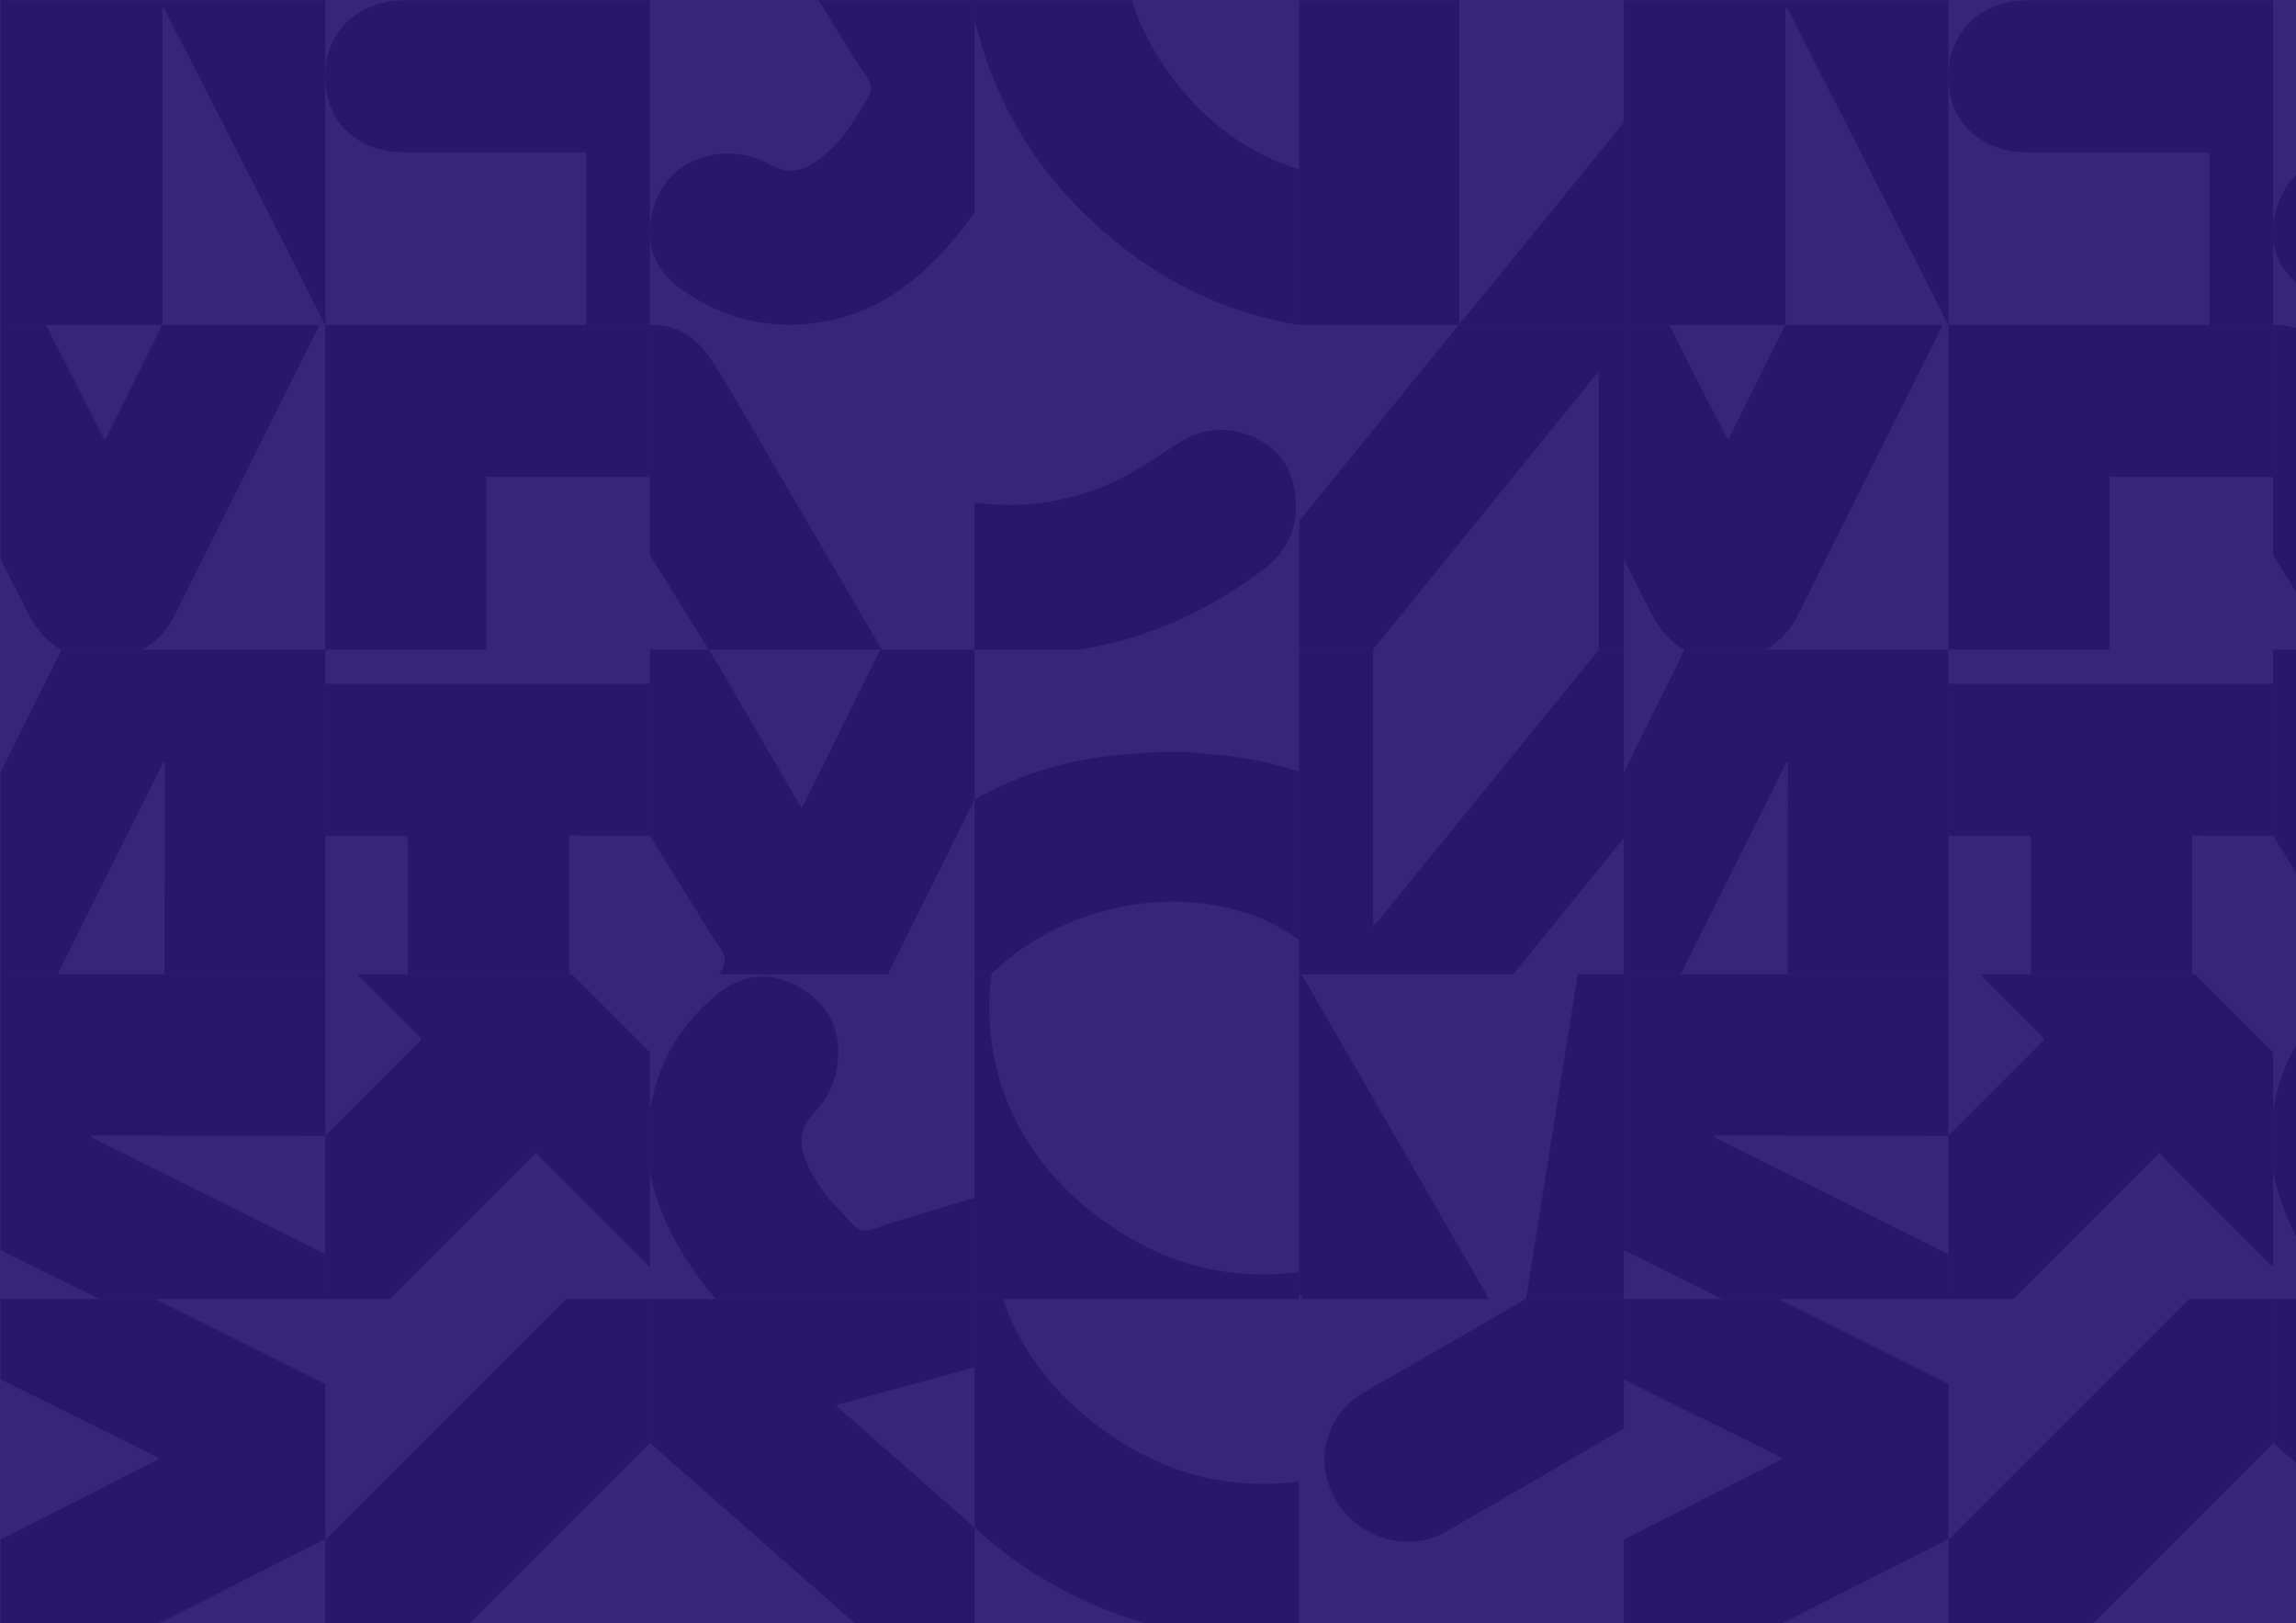 <?xml version="1.0" encoding="UTF-8"?> <svg xmlns="http://www.w3.org/2000/svg" width="1754" height="1240" viewBox="0 0 1754 1240" fill="none"> <g clip-path="url(#clip0_51_562)"> <rect width="1754" height="1240" fill="#372579"></rect> <g clip-path="url(#clip1_51_562)"> <path d="M511.63 0.909C505.306 13.185 499.354 25.833 493.03 38.109C453.226 118.089 413.05 198.069 373.246 278.049C362.458 299.253 338.278 312.645 314.469 310.785C289.545 308.925 272.805 296.277 261.645 274.329C217.377 186.909 173.109 99.489 128.469 12.441C127.353 10.209 126.237 8.349 125.121 6.117C124.749 6.117 124.377 6.117 124.005 6.117C124.005 7.977 124.005 9.465 124.005 11.325C124.005 97.257 124.005 183.189 124.005 269.121C124.005 285.861 119.913 300.741 108.38 313.017C91.268 331.617 69.692 337.197 45.884 330.873C22.448 324.549 7.568 308.925 1.988 285.117C0.872 280.281 0.5 275.445 0.5 270.609C0.5 104.325 0.5 -61.959 0.5 -228.243C0.5 -258.375 18.728 -282.183 46.628 -289.251C75.644 -296.319 103.916 -283.299 117.681 -256.143C176.457 -140.823 235.233 -25.131 293.637 90.189C301.821 106.185 310.005 122.181 318.189 138.177C318.933 139.293 319.677 140.781 320.793 142.641C321.909 140.781 322.653 139.293 323.397 137.433C388.498 6.489 453.226 -124.827 518.326 -255.771C529.486 -278.463 548.087 -291.111 573.755 -291.111C597.935 -291.111 616.535 -280.323 628.811 -259.119C634.019 -250.191 635.879 -240.147 635.879 -229.731C635.879 -86.139 635.879 57.453 635.879 200.673C635.879 224.481 635.879 248.661 635.879 272.469C635.879 301.485 613.187 327.525 584.171 331.989C553.667 336.825 524.278 319.341 515.722 290.697C513.49 283.629 512.746 276.189 512.746 268.749C512.374 181.329 512.746 93.537 512.746 6.117C512.746 4.257 512.746 2.397 512.746 0.537C512.374 0.909 512.002 0.909 511.63 0.909Z" fill="#28176A"></path> </g> <g clip-path="url(#clip2_51_562)"> <path d="M571.036 115.942C571.036 118.918 571.036 120.778 571.036 123.01C571.036 269.206 571.036 415.03 571.036 561.226C571.036 582.43 563.224 599.914 546.112 612.562C510.772 638.23 455.716 621.118 448.276 572.386C447.532 567.922 447.904 563.086 447.904 558.622C447.904 413.542 447.904 268.462 447.904 123.01C447.904 115.198 448.276 116.314 441.208 116.314C396.94 116.314 352.672 116.314 308.777 116.314C297.245 116.314 286.085 114.082 275.669 108.13C255.953 96.598 248.141 78.37 248.513 56.422C249.257 27.778 267.485 6.946 295.757 1.366C300.221 0.622 304.685 0.25 309.149 0.25C442.696 0.25 575.872 0.25 709.42 0.25C741.784 0.25 762.244 22.198 767.452 41.542C778.24 80.23 751.456 115.942 710.536 116.314C666.268 116.314 622 116.314 577.732 116.314C575.5 115.942 573.64 115.942 571.036 115.942Z" fill="#28176A"></path> </g> <g clip-path="url(#clip3_51_562)"> <path d="M271.071 194.349C264.747 206.625 258.795 219.273 252.471 231.549C212.667 311.529 172.49 391.509 132.686 471.489C121.898 492.693 97.718 506.085 73.91 504.225C48.986 502.365 32.246 489.717 21.086 467.769C-23.183 380.349 -67.451 292.929 -112.091 205.881C-113.207 203.649 -114.323 201.789 -115.439 199.557C-115.811 199.557 -116.183 199.557 -116.555 199.557C-116.555 201.417 -116.555 202.905 -116.555 204.765C-116.555 290.697 -116.555 376.629 -116.555 462.561C-116.555 479.301 -120.647 494.181 -132.179 506.457C-149.291 525.057 -170.867 530.637 -194.675 524.313C-218.111 517.989 -232.992 502.365 -238.572 478.557C-239.688 473.721 -240.06 468.885 -240.06 464.049C-240.06 297.765 -240.06 131.481 -240.06 -34.803C-240.06 -64.935 -221.831 -88.743 -193.931 -95.811C-164.915 -102.879 -136.643 -89.859 -122.879 -62.703C-64.103 52.617 -5.326 168.309 53.078 283.629C61.262 299.625 69.446 315.621 77.63 331.617C78.374 332.733 79.118 334.221 80.234 336.081C81.35 334.221 82.094 332.733 82.838 330.873C147.938 199.929 212.666 68.613 277.767 -62.331C288.927 -85.023 307.527 -97.671 333.195 -97.671C357.375 -97.671 375.975 -86.883 388.251 -65.679C393.459 -56.751 395.319 -46.707 395.319 -36.291C395.319 107.301 395.319 250.893 395.319 394.113C395.319 417.921 395.319 442.101 395.319 465.909C395.319 494.925 372.627 520.965 343.611 525.429C313.107 530.265 283.719 512.781 275.163 484.137C272.931 477.069 272.187 469.629 272.187 462.189C271.815 374.769 272.187 286.977 272.187 199.557C272.187 197.697 272.187 195.837 272.187 193.977C271.815 194.349 271.443 194.349 271.071 194.349Z" fill="#28176A"></path> </g> <g clip-path="url(#clip4_51_562)"> <path d="M371.396 363.942C371.396 366.918 371.396 368.778 371.396 371.01C371.396 517.206 371.396 663.03 371.396 809.226C371.396 830.43 363.585 847.914 346.473 860.562C311.133 886.23 256.077 869.118 248.637 820.386C247.893 815.922 248.265 811.086 248.265 806.622C248.265 661.542 248.265 516.462 248.265 371.01C248.265 363.198 248.637 364.314 241.569 364.314C197.301 364.314 153.033 364.314 109.137 364.314C97.605 364.314 86.445 362.082 76.029 356.13C56.313 344.598 48.501 326.37 48.873 304.422C49.617 275.778 67.845 254.946 96.117 249.366C100.581 248.622 105.045 248.25 109.509 248.25C243.057 248.25 376.233 248.25 509.78 248.25C542.144 248.25 562.604 270.198 567.812 289.542C578.6 328.23 551.816 363.942 510.896 364.314C466.628 364.314 422.36 364.314 378.093 364.314C375.861 363.942 374 363.942 371.396 363.942Z" fill="#28176A"></path> </g> <g clip-path="url(#clip5_51_562)"> <path d="M124.75 582.469C118.426 594.745 112.474 607.393 106.15 619.669C66.346 699.649 26.17 779.629 -13.634 859.609C-24.422 880.813 -48.602 894.205 -72.41 892.345C-97.335 890.485 -114.075 877.837 -125.235 855.889C-169.503 768.469 -213.771 681.049 -258.411 594.001C-259.527 591.769 -260.643 589.909 -261.759 587.677C-262.131 587.677 -262.503 587.677 -262.875 587.677C-262.875 589.537 -262.875 591.025 -262.875 592.885C-262.875 678.817 -262.875 764.749 -262.875 850.681C-262.875 867.421 -266.967 882.301 -278.499 894.577C-295.611 913.177 -317.188 918.757 -340.996 912.433C-364.432 906.109 -379.312 890.485 -384.892 866.677C-386.008 861.841 -386.38 857.005 -386.38 852.169C-386.38 685.885 -386.38 519.601 -386.38 353.317C-386.38 323.185 -368.152 299.377 -340.252 292.309C-311.236 285.241 -282.963 298.261 -269.199 325.417C-210.423 440.737 -151.647 556.429 -93.243 671.749C-85.058 687.745 -76.874 703.741 -68.69 719.737C-67.946 720.853 -67.202 722.341 -66.086 724.201C-64.97 722.341 -64.226 720.853 -63.482 718.993C1.618 588.049 66.346 456.733 131.446 325.789C142.607 303.097 161.207 290.449 186.875 290.449C211.055 290.449 229.655 301.237 241.931 322.441C247.139 331.369 248.999 341.413 248.999 351.829C248.999 495.421 248.999 639.013 248.999 782.233C248.999 806.041 248.999 830.221 248.999 854.029C248.999 883.045 226.307 909.085 197.291 913.549C166.787 918.385 137.399 900.901 128.842 872.257C126.61 865.189 125.866 857.749 125.866 850.309C125.494 762.889 125.866 675.097 125.866 587.677C125.866 585.817 125.866 583.957 125.866 582.097C125.494 582.469 125.122 582.469 124.75 582.469Z" fill="#28176A"></path> </g> <g clip-path="url(#clip6_51_562)"> <path d="M69.359 868.499C81.635 874.823 94.283 880.775 106.559 887.099C186.539 926.903 266.519 967.079 346.499 1006.88C367.703 1017.67 381.095 1041.85 379.235 1065.66C377.375 1090.58 364.727 1107.32 342.779 1118.48C255.359 1162.75 167.939 1207.02 80.891 1251.66C78.659 1252.78 76.799 1253.89 74.567 1255.01C74.567 1255.38 74.567 1255.75 74.567 1256.12C76.427 1256.12 77.915 1256.12 79.775 1256.12C165.707 1256.12 251.639 1256.12 337.571 1256.12C354.311 1256.12 369.191 1260.22 381.467 1271.75C400.067 1288.86 405.647 1310.44 399.323 1334.24C392.999 1357.68 377.375 1372.56 353.567 1378.14C348.731 1379.26 343.895 1379.63 339.059 1379.63C172.775 1379.63 6.491 1379.63 -159.793 1379.63C-189.925 1379.63 -213.733 1361.4 -220.801 1333.5C-227.869 1304.48 -214.849 1276.21 -187.693 1262.45C-72.373 1203.67 43.319 1144.9 158.639 1086.49C174.635 1078.31 190.631 1070.12 206.627 1061.94C207.743 1061.2 209.231 1060.45 211.091 1059.34C209.231 1058.22 207.743 1057.48 205.883 1056.73C74.939 991.631 -56.377 926.903 -187.321 861.803C-210.013 850.643 -222.661 832.042 -222.661 806.374C-222.661 782.194 -211.873 763.594 -190.669 751.318C-181.741 746.11 -171.697 744.25 -161.281 744.25C-17.689 744.25 125.903 744.25 269.123 744.25C292.931 744.25 317.111 744.25 340.919 744.25C369.935 744.25 395.975 766.942 400.439 795.958C405.275 826.462 387.791 855.851 359.147 864.407C352.079 866.639 344.639 867.383 337.199 867.383C249.779 867.755 161.987 867.383 74.567 867.383C72.707 867.383 70.847 867.383 68.987 867.383C69.359 867.755 69.359 868.127 69.359 868.499Z" fill="#28176A"></path> </g> <g clip-path="url(#clip7_51_562)"> <path d="M-19.922 923.058C-7.645 929.382 5.003 935.334 17.279 941.658C97.258 981.462 177.239 1021.64 257.219 1061.44C278.423 1072.23 291.815 1096.41 289.955 1120.22C288.095 1145.14 275.447 1161.88 253.499 1173.04C166.079 1217.31 78.659 1261.58 -8.389 1306.22C-10.621 1307.34 -12.482 1308.45 -14.713 1309.57C-14.713 1309.94 -14.713 1310.31 -14.713 1310.68C-12.854 1310.68 -11.366 1310.68 -9.505 1310.68C76.427 1310.68 162.359 1310.68 248.291 1310.68C265.031 1310.68 279.911 1314.78 292.187 1326.31C310.787 1343.42 316.367 1365 310.043 1388.8C303.719 1412.24 288.095 1427.12 264.287 1432.7C259.451 1433.82 254.615 1434.19 249.779 1434.19C83.495 1434.19 -82.79 1434.19 -249.074 1434.19C-279.206 1434.19 -303.014 1415.96 -310.082 1388.06C-317.15 1359.04 -304.13 1330.77 -276.974 1317.01C-161.654 1258.23 -45.962 1199.46 69.359 1141.05C85.355 1132.87 101.351 1124.68 117.347 1116.5C118.463 1115.76 119.951 1115.01 121.811 1113.89C119.951 1112.78 118.463 1112.04 116.603 1111.29C-14.341 1046.19 -145.658 981.462 -276.602 916.362C-299.294 905.202 -311.942 886.602 -311.942 860.934C-311.942 836.754 -301.154 818.154 -279.95 805.878C-271.022 800.67 -260.978 798.81 -250.562 798.81C-106.97 798.81 36.623 798.81 179.843 798.81C203.651 798.81 227.831 798.81 251.639 798.81C280.655 798.81 306.695 821.502 311.159 850.518C315.995 881.022 298.511 910.41 269.867 918.966C262.799 921.198 255.359 921.942 247.919 921.942C160.499 922.314 72.707 921.942 -14.713 921.942C-16.573 921.942 -18.433 921.942 -20.294 921.942C-19.922 922.314 -19.922 922.686 -19.922 923.058Z" fill="#28176A"></path> </g> <g clip-path="url(#clip8_51_562)"> <path d="M409.566 880.524C407.461 882.628 406.146 883.944 404.568 885.522C301.192 988.898 198.078 1092.01 94.702 1195.39C79.709 1210.38 61.822 1217.22 40.778 1214.06C-2.361 1207.22 -29.191 1156.19 0.007 1116.47C2.637 1112.79 6.32 1109.64 9.476 1106.48C112.063 1003.89 214.65 901.305 317.5 798.455C323.024 792.931 322.498 793.983 317.5 788.985C286.198 757.683 254.896 726.381 223.857 695.342C215.703 687.187 209.39 677.718 206.233 666.144C200.446 644.048 207.811 625.635 223.594 610.378C244.374 590.65 271.994 588.809 295.931 604.854C299.614 607.485 303.033 610.378 306.19 613.535C400.622 707.967 494.792 802.137 589.224 896.57C612.109 919.454 611.057 949.441 601.061 966.802C581.333 1001.79 537.142 1008.1 507.944 979.428C476.642 948.126 445.34 916.824 414.037 885.522C412.722 883.681 411.407 882.365 409.566 880.524Z" fill="#28176A"></path> </g> <g clip-path="url(#clip9_51_562)"> <path d="M434.636 637.982C434.636 640.958 434.636 642.818 434.636 645.05C434.636 791.246 434.636 937.07 434.636 1083.27C434.636 1104.47 426.824 1121.95 409.712 1134.6C374.372 1160.27 319.316 1143.16 311.876 1094.43C311.132 1089.96 311.504 1085.13 311.504 1080.66C311.504 935.582 311.504 790.502 311.504 645.05C311.504 637.238 311.876 638.354 304.808 638.354C260.54 638.354 216.272 638.354 172.376 638.354C160.844 638.354 149.684 636.122 139.268 630.17C119.552 618.638 111.74 600.41 112.112 578.462C112.856 549.818 131.084 528.986 159.356 523.406C163.82 522.662 168.284 522.29 172.748 522.29C306.296 522.29 439.472 522.29 573.02 522.29C605.384 522.29 625.844 544.238 631.052 563.582C641.84 602.27 615.055 637.982 574.136 638.354C529.868 638.354 485.6 638.354 441.332 638.354C439.1 637.982 437.24 637.982 434.636 637.982Z" fill="#28176A"></path> </g> <g clip-path="url(#clip10_51_562)"> <path d="M755.019 1026.31C769.956 1039.56 784.007 1051.79 798.322 1064.49C866.615 1124.38 935.172 1184.73 1003.37 1244.98C1008.71 1249.49 1013.49 1254.62 1017.37 1260.28C1030.5 1278.82 1030.98 1298.59 1020.37 1318.09C1016.84 1324.07 1012.49 1330.23 1007.72 1335.11C988.884 1355.09 963.936 1357.65 940.998 1342.65C937.071 1340.06 933.241 1337.1 929.866 1333.89C813.913 1231.96 698.056 1129.67 582.103 1027.73C554.359 1003.35 530.19 975.696 512.977 942.2C499.613 915.897 492.41 888.163 495.248 858.884C498.723 818.607 516.52 785.249 547.63 759.694C565.931 744.572 587.19 741.41 608.383 752.866C628.595 763.673 640.58 780.749 640.359 804.567C640.242 822.252 633.754 837.843 621.542 850.361C611.441 860.749 610.349 872.01 615.007 884.812C621.05 901.065 631.29 914.593 643.448 926.708C648.331 931.483 652.732 938.054 658.481 939.594C663.871 941.038 671.065 937.189 676.962 935.303C804.753 896.757 932.544 858.21 1060.43 819.304C1070.04 816.488 1079.82 814.487 1089.91 815.649C1104.14 817.152 1115.49 823.659 1123.96 835.171C1135.25 850.521 1139.83 867.923 1137.8 887.019C1135.57 906.834 1124.05 921.078 1105.78 928.891C1094.97 933.312 1083.37 936.365 1072.12 939.515C968.596 968.002 864.708 996.393 761.275 1024.52C758.831 1025.02 757.56 1025.45 755.019 1026.31Z" fill="#28176A"></path> </g> <g clip-path="url(#clip11_51_562)"> <path d="M578.206 1020.64C576.102 1022.75 574.787 1024.06 573.208 1025.64C469.832 1129.02 366.719 1232.13 263.343 1335.51C248.349 1350.5 230.462 1357.34 209.419 1354.18C166.28 1347.34 139.449 1296.31 168.647 1256.59C171.278 1252.91 174.96 1249.76 178.117 1246.6C280.704 1144.01 383.291 1041.42 486.141 938.575C491.665 933.051 491.139 934.103 486.141 929.105C454.839 897.803 423.537 866.501 392.498 835.462C384.343 827.307 378.03 817.838 374.874 806.264C369.087 784.168 376.452 765.755 392.235 750.499C413.015 730.77 440.635 728.929 464.572 744.975C468.254 747.605 471.674 750.498 474.83 753.655C569.263 848.088 663.432 942.257 757.865 1036.69C780.75 1059.57 779.698 1089.56 769.702 1106.92C749.974 1141.91 705.782 1148.22 676.584 1119.55C645.282 1088.25 613.98 1056.94 582.678 1025.64C581.363 1023.8 580.047 1022.49 578.206 1020.64Z" fill="#28176A"></path> </g> <g clip-path="url(#clip12_51_562)"> <path d="M689.1 602.07C692.906 596.965 696.205 591.997 700.011 586.892C733.687 536.748 779.887 502.855 835.353 481.185C842.009 478.584 849.495 476.034 856.695 475.466C880.008 473.032 898.979 481.837 911.304 501.41C924.087 521.677 922.977 542.943 911.073 563.561C903.447 576.77 891.596 585.392 877.454 590.543C854.946 599.025 833.304 609.725 815.973 626.351C797.068 644.216 782.623 665.515 772.552 688.91C737.019 772.775 758.579 863.401 828.916 921.621C881.139 965.088 941.414 982.706 1009.07 968.934C1054.47 959.493 1092.5 936.776 1120.91 899.482C1147.5 864.579 1160.55 824.863 1160.33 781.351C1160.2 769.677 1159.55 758.139 1158.91 746.6C1157.07 724.49 1164.03 705.742 1181.86 691.979C1200.19 678.08 1220.27 676.785 1240.99 687.028C1261.38 697.086 1272.38 713.746 1274.87 736.227C1281.18 789.272 1276.06 841.296 1255.91 891.085C1216.2 988.867 1146.74 1054.86 1044.23 1082.88C983.575 1099.4 922.912 1096.59 863.617 1076.53C831.274 1065.59 800.842 1050.6 773.385 1030.45C676.345 958.962 631.785 862.79 640.35 742.307C643.151 703.976 654.477 667.99 672.025 633.877C672.955 632.267 673.376 630.792 673.984 628.995C678.87 619.789 683.892 611.09 689.1 602.07Z" fill="#28176A"></path> </g> <g clip-path="url(#clip13_51_562)"> <path d="M871.195 777.217C870.587 775.42 870.165 773.946 869.557 772.149C860.068 744.553 871.15 715.388 897.059 700C921.494 685.034 952.886 688.816 972.127 709.494C976.578 714.227 980.248 719.839 983.41 725.316C1040.88 824.864 1098.36 924.412 1155.83 1023.96C1156.76 1025.57 1157.69 1027.18 1158.62 1028.79C1158.94 1028.61 1159.45 1028.74 1159.77 1028.56C1160.18 1027.03 1160.41 1025.19 1160.81 1023.66C1187.07 858.589 1213.33 693.516 1239.91 528.258C1244.04 502.677 1259.7 485.904 1284.07 478.275C1307.48 471.203 1329.1 475.906 1346.85 494.006C1350.74 497.773 1353.35 502.283 1356.14 507.115C1439.28 651.122 1522.28 795.636 1606.07 939.27C1627.65 976.641 1605.02 1024.5 1561.18 1032.63C1538.26 1036.84 1513.57 1025.32 1501.35 1004.89C1493.4 991.865 1486.28 978.793 1478.65 965.584C1427.32 876.668 1375.8 787.429 1324.46 698.512C1323.53 696.902 1322.79 695.613 1321.11 692.714C1320.62 695.576 1320.21 697.101 1319.8 698.625C1293.08 864.392 1266.37 1030.16 1239.79 1195.42C1233.1 1236.65 1190.98 1259.68 1153.16 1243.28C1144.61 1239.63 1137.43 1233.89 1131.5 1226.58C1130.94 1225.62 1129.73 1225.02 1128.85 1224.24C1043.24 1075.22 957.313 926.378 871.195 777.217Z" fill="#28176A"></path> </g> <g clip-path="url(#clip14_51_562)"> <path d="M638.456 1073.43C653.393 1086.68 667.445 1098.91 681.759 1111.61C750.053 1171.5 818.61 1231.85 886.807 1292.1C892.145 1296.61 896.932 1301.74 900.807 1307.4C913.94 1325.94 914.42 1345.71 903.805 1365.21C900.275 1371.19 895.931 1377.35 891.156 1382.23C872.322 1402.21 847.374 1404.77 824.435 1389.77C820.509 1387.18 816.678 1384.22 813.303 1381.01C697.35 1279.08 581.493 1176.79 465.54 1074.85C437.797 1050.47 413.628 1022.82 396.414 989.32C383.051 963.017 375.847 935.283 378.686 906.005C382.161 865.728 399.957 832.369 431.067 806.814C449.369 791.692 470.627 788.53 491.821 799.986C512.032 810.793 524.017 827.869 523.797 851.687C523.68 869.372 517.191 884.963 504.979 897.481C494.879 907.869 493.787 919.13 498.444 931.932C504.487 948.186 514.727 961.713 526.886 973.829C531.768 978.603 536.17 985.174 541.919 986.714C547.309 988.159 554.502 984.309 560.399 982.423C688.19 943.877 815.981 905.33 943.868 866.424C953.481 863.608 963.26 861.607 973.347 862.769C987.579 864.272 998.929 870.779 1007.4 882.292C1018.69 897.641 1023.27 915.044 1021.23 934.139C1019.01 953.954 1007.49 968.198 989.218 976.012C978.406 980.432 966.804 983.485 955.562 986.635C852.033 1015.12 748.145 1043.51 644.713 1071.64C642.268 1072.14 640.997 1072.57 638.456 1073.43Z" fill="#28176A"></path> </g> <g clip-path="url(#clip15_51_562)"> <path d="M689.1 762.03C692.906 756.925 696.205 751.956 700.011 746.852C733.687 696.708 779.887 662.815 835.353 641.145C842.009 638.544 849.495 635.994 856.695 635.426C880.008 632.992 898.979 641.797 911.304 661.37C924.087 681.637 922.977 702.903 911.073 723.521C903.447 736.73 891.596 745.352 877.454 750.503C854.946 758.985 833.304 769.685 815.973 786.311C797.068 804.176 782.623 825.475 772.552 848.87C737.019 932.735 758.579 1023.36 828.916 1081.58C881.139 1125.05 941.414 1142.67 1009.07 1128.89C1054.47 1119.45 1092.5 1096.74 1120.91 1059.44C1147.5 1024.54 1160.55 984.823 1160.33 941.311C1160.2 929.637 1159.55 918.099 1158.91 906.56C1157.07 884.45 1164.03 865.702 1181.86 851.939C1200.19 838.04 1220.27 836.745 1240.99 846.988C1261.38 857.046 1272.38 873.705 1274.87 896.187C1281.18 949.232 1276.06 1001.26 1255.91 1051.05C1216.2 1148.83 1146.74 1214.82 1044.23 1242.84C983.575 1259.36 922.912 1256.55 863.617 1236.49C831.274 1225.55 800.842 1210.56 773.385 1190.41C676.345 1118.92 631.785 1022.75 640.35 902.267C643.151 863.936 654.477 827.95 672.025 793.837C672.955 792.227 673.376 790.752 673.984 788.955C678.87 779.749 683.892 771.05 689.1 762.03Z" fill="#28176A"></path> </g> <g clip-path="url(#clip16_51_562)"> <path d="M724.089 -48.582C733.017 -66.438 741.201 -83.178 749.757 -100.29C789.933 -181.758 830.481 -263.598 871.029 -345.066C874.005 -351.39 877.725 -357.342 882.189 -362.55C896.697 -380.034 915.669 -385.614 937.245 -380.406C943.941 -378.546 951.009 -375.942 956.961 -372.594C981.141 -359.574 990.069 -336.138 981.513 -310.098C980.025 -305.634 978.165 -301.17 975.933 -297.078C907.485 -158.694 838.665 -20.31 770.217 118.074C753.849 151.182 733.389 181.686 705.489 206.982C683.541 226.698 658.617 240.834 629.601 245.67C589.797 252.738 552.969 244.182 520.233 220.746C500.889 206.982 492.333 187.266 497.913 163.83C503.121 141.51 516.513 125.514 539.577 119.562C556.689 115.098 573.429 117.33 588.681 125.886C601.329 132.954 612.489 131.094 623.649 123.282C637.785 113.238 648.201 99.846 656.757 84.966C660.105 79.014 665.313 73.062 665.313 67.11C665.313 61.53 659.733 55.578 656.385 50.37C586.077 -63.09 515.769 -176.55 445.089 -290.01C439.881 -298.566 435.417 -307.494 433.929 -317.538C431.697 -331.674 435.045 -344.322 443.973 -355.482C455.877 -370.362 471.501 -379.29 490.473 -382.266C510.189 -385.242 526.929 -377.802 539.205 -362.178C546.273 -352.878 552.225 -342.462 558.177 -332.418C612.489 -239.79 666.801 -146.79 720.741 -54.162C721.857 -51.93 722.601 -50.814 724.089 -48.582Z" fill="#28176A"></path> </g> <g clip-path="url(#clip17_51_562)"> <path d="M1065.22 -386.63C1071.54 -385.886 1077.5 -385.514 1083.82 -384.77C1144.08 -380.678 1196.54 -357.614 1243.04 -320.414C1248.62 -315.95 1254.57 -310.742 1258.66 -304.79C1272.42 -285.818 1274.28 -264.986 1263.5 -244.526C1252.34 -223.322 1233.36 -213.65 1209.56 -213.65C1194.3 -213.65 1180.91 -219.602 1169.38 -229.274C1150.78 -244.526 1130.69 -257.918 1107.63 -264.614C1082.7 -272.054 1057.04 -273.914 1031.74 -270.938C941.344 -259.778 873.64 -195.794 858.388 -105.77C846.856 -38.81 861.736 22.198 907.492 73.906C938.368 108.502 977.056 130.078 1023.56 136.03C1067.08 141.61 1108 133.054 1145.57 111.106C1155.62 105.154 1165.29 98.83 1174.96 92.506C1193.19 79.858 1212.9 76.51 1233.74 85.066C1254.94 93.994 1266.1 110.734 1267.59 133.798C1269.08 156.49 1260.15 174.346 1241.92 187.738C1199.14 219.73 1151.52 241.306 1098.33 248.746C993.796 263.254 901.912 236.098 826.396 161.326C781.756 117.058 753.856 63.118 741.58 1.738C734.884 -31.742 732.652 -65.594 736.372 -99.446C749.764 -219.23 810.772 -305.906 919.396 -358.73C953.992 -375.47 990.82 -383.654 1029.14 -385.514C1031 -385.514 1032.48 -385.886 1034.34 -386.258C1044.76 -386.63 1054.8 -386.63 1065.22 -386.63Z" fill="#28176A"></path> </g> <g clip-path="url(#clip18_51_562)"> <path d="M1546.65 399.233C1546.28 401.093 1545.91 402.581 1545.54 404.441C1539.96 433.085 1515.78 452.801 1485.65 453.173C1457 453.917 1431.71 434.945 1425.38 407.417C1423.9 401.093 1423.52 394.397 1423.52 388.073C1423.52 273.125 1423.52 158.177 1423.52 43.229C1423.52 41.369 1423.52 39.509 1423.52 37.649C1423.15 37.649 1422.78 37.277 1422.41 37.277C1421.29 38.393 1420.18 39.881 1419.06 40.997C1313.78 170.825 1208.51 300.653 1102.86 430.481C1086.49 450.569 1064.54 457.265 1039.62 451.685C1015.81 446.105 999.444 431.225 993.12 406.673C991.632 401.465 991.632 396.257 991.632 390.677C991.632 224.393 992.004 57.737 991.26 -108.547C991.26 -151.699 1034.78 -181.831 1076.82 -166.951C1098.77 -159.139 1114.39 -136.819 1114.76 -113.011C1115.14 -97.759 1114.76 -82.879 1114.76 -67.627C1114.76 35.045 1114.76 138.089 1114.76 240.761C1114.76 242.621 1114.76 244.109 1114.76 247.457C1116.62 245.225 1117.74 244.109 1118.86 242.993C1224.88 112.793 1330.9 -17.407 1436.54 -147.235C1462.96 -179.599 1510.94 -178.483 1535.49 -145.375C1541.07 -137.935 1544.42 -129.379 1545.91 -120.079C1545.91 -118.963 1546.65 -117.847 1547.03 -116.731C1546.65 55.133 1546.65 226.997 1546.65 399.233Z" fill="#28176A"></path> </g> <g clip-path="url(#clip19_51_562)"> <path d="M724.089 582.578C733.017 564.722 741.201 547.982 749.757 530.87C789.933 449.402 830.481 367.562 871.029 286.094C874.005 279.77 877.725 273.818 882.189 268.61C896.697 251.126 915.669 245.546 937.245 250.754C943.941 252.614 951.009 255.218 956.961 258.566C981.141 271.586 990.069 295.022 981.513 321.062C980.025 325.526 978.165 329.99 975.933 334.082C907.485 472.466 838.665 610.851 770.217 749.235C753.849 782.343 733.389 812.847 705.489 838.143C683.541 857.859 658.617 871.995 629.601 876.831C589.797 883.899 552.969 875.343 520.233 851.907C500.889 838.143 492.333 818.427 497.913 794.991C503.121 772.671 516.513 756.675 539.577 750.723C556.689 746.259 573.429 748.491 588.681 757.047C601.329 764.115 612.489 762.255 623.649 754.443C637.785 744.399 648.201 731.006 656.757 716.126C660.105 710.174 665.313 704.223 665.313 698.271C665.313 692.69 659.733 686.738 656.385 681.53C586.077 568.07 515.769 454.61 445.089 341.15C439.881 332.594 435.417 323.666 433.929 313.622C431.697 299.486 435.045 286.838 443.973 275.678C455.877 260.798 471.501 251.87 490.473 248.894C510.189 245.918 526.929 253.358 539.205 268.982C546.273 278.282 552.225 288.698 558.177 298.742C612.489 391.37 666.801 484.37 720.741 576.998C721.857 579.23 722.601 580.346 724.089 582.578Z" fill="#28176A"></path> </g> <g clip-path="url(#clip20_51_562)"> <path d="M787.46 -138.63C793.784 -137.886 799.736 -137.514 806.06 -136.77C866.324 -132.678 918.776 -109.614 965.276 -72.414C970.856 -67.95 976.808 -62.742 980.9 -56.79C994.664 -37.818 996.524 -16.986 985.736 3.474C974.576 24.678 955.604 34.35 931.796 34.35C916.544 34.35 903.152 28.398 891.62 18.726C873.02 3.474 852.932 -9.918 829.868 -16.614C804.944 -24.054 779.276 -25.914 753.98 -22.938C663.584 -11.778 595.88 52.206 580.628 142.23C569.096 209.19 583.976 270.198 629.732 321.906C660.608 356.502 699.296 378.078 745.796 384.03C789.32 389.61 830.24 381.054 867.812 359.106C877.856 353.154 887.528 346.83 897.2 340.506C915.428 327.858 935.144 324.51 955.976 333.066C977.18 341.994 988.34 358.734 989.828 381.798C991.316 404.49 982.388 422.346 964.16 435.738C921.38 467.73 873.764 489.306 820.568 496.746C716.036 511.254 624.152 484.098 548.636 409.326C503.996 365.058 476.096 311.118 463.82 249.738C457.124 216.258 454.892 182.406 458.612 148.554C472.004 28.77 533.012 -57.906 641.636 -110.73C676.232 -127.47 713.06 -135.654 751.376 -137.514C753.236 -137.514 754.724 -137.886 756.584 -138.258C767 -138.63 777.044 -138.63 787.46 -138.63Z" fill="#28176A"></path> </g> <g clip-path="url(#clip21_51_562)"> <path d="M1344.53 647.233C1344.16 649.093 1343.79 650.581 1343.42 652.441C1337.84 681.085 1313.66 700.801 1283.53 701.173C1254.88 701.917 1229.59 682.945 1223.26 655.417C1221.78 649.093 1221.4 642.397 1221.4 636.073C1221.4 521.125 1221.4 406.177 1221.4 291.229C1221.4 289.369 1221.4 287.509 1221.4 285.649C1221.03 285.649 1220.66 285.277 1220.29 285.277C1219.17 286.393 1218.06 287.881 1216.94 288.997C1111.66 418.825 1006.39 548.653 900.739 678.481C884.372 698.569 862.424 705.265 837.5 699.685C813.692 694.105 797.324 679.225 791 654.673C789.512 649.465 789.512 644.257 789.512 638.677C789.512 472.393 789.884 305.737 789.14 139.453C789.14 96.301 832.664 66.169 874.7 81.049C896.647 88.861 912.272 111.181 912.644 134.989C913.016 150.241 912.644 165.121 912.644 180.373C912.644 283.045 912.644 386.089 912.644 488.761C912.644 490.621 912.644 492.109 912.644 495.457C914.504 493.225 915.619 492.109 916.735 490.993C1022.76 360.793 1128.78 230.593 1234.42 100.765C1260.84 68.401 1308.82 69.517 1333.37 102.625C1338.95 110.065 1342.3 118.621 1343.79 127.921C1343.79 129.037 1344.53 130.153 1344.91 131.269C1344.53 303.133 1344.53 474.997 1344.53 647.233Z" fill="#28176A"></path> </g> <g clip-path="url(#clip22_51_562)"> <path d="M612.489 617.299C621.417 599.443 629.601 582.703 638.157 565.591C678.333 484.123 718.881 402.283 759.429 320.815C762.405 314.491 766.125 308.539 770.589 303.331C785.097 285.847 804.069 280.267 825.645 285.475C832.341 287.335 839.409 289.939 845.361 293.287C869.541 306.307 878.469 329.743 869.913 355.783C868.425 360.247 866.565 364.711 864.333 368.803C795.885 507.187 727.065 645.571 658.617 783.955C642.249 817.063 621.789 847.567 593.889 872.863C571.941 892.579 547.017 906.715 518.001 911.551C478.198 918.619 441.37 910.063 408.634 886.627C389.29 872.863 380.734 853.147 386.314 829.711C391.522 807.391 404.914 791.395 427.978 785.443C445.09 780.979 461.83 783.211 477.082 791.767C489.73 798.835 500.889 796.975 512.049 789.163C526.185 779.119 536.602 765.727 545.158 750.847C548.506 744.895 553.713 738.943 553.713 732.991C553.713 727.411 548.133 721.459 544.785 716.251C474.478 602.791 404.17 489.331 333.49 375.871C328.282 367.315 323.818 358.387 322.33 348.343C320.098 334.207 323.446 321.559 332.374 310.399C344.278 295.519 359.902 286.591 378.874 283.615C398.59 280.639 415.33 288.079 427.606 303.703C434.674 313.003 440.626 323.419 446.578 333.463C500.89 426.091 555.201 519.091 609.141 611.719C610.257 613.951 611.001 615.067 612.489 617.299Z" fill="#28176A"></path> </g> <g clip-path="url(#clip23_51_562)"> <path d="M906.5 574.37C912.824 575.114 918.776 575.486 925.1 576.23C985.364 580.322 1037.82 603.386 1084.32 640.586C1089.9 645.05 1095.85 650.258 1099.94 656.21C1113.7 675.182 1115.56 696.014 1104.78 716.474C1093.62 737.678 1074.64 747.35 1050.84 747.35C1035.58 747.35 1022.19 741.398 1010.66 731.726C992.06 716.474 971.972 703.082 948.908 696.386C923.984 688.946 898.316 687.086 873.02 690.062C782.624 701.222 714.92 765.206 699.668 855.23C688.136 922.19 703.016 983.198 748.772 1034.91C779.648 1069.5 818.336 1091.08 864.836 1097.03C908.36 1102.61 949.28 1094.05 986.852 1072.11C996.896 1066.15 1006.57 1059.83 1016.24 1053.51C1034.47 1040.86 1054.18 1037.51 1075.02 1046.07C1096.22 1054.99 1107.38 1071.73 1108.87 1094.8C1110.36 1117.49 1101.43 1135.35 1083.2 1148.74C1040.42 1180.73 992.804 1202.31 939.608 1209.75C835.076 1224.25 743.192 1197.1 667.676 1122.33C623.036 1078.06 595.136 1024.12 582.86 962.738C576.164 929.258 573.932 895.406 577.652 861.554C591.044 741.77 652.052 655.094 760.676 602.27C795.272 585.53 832.1 577.346 870.416 575.486C872.276 575.486 873.764 575.114 875.624 574.742C886.04 574.37 896.084 574.37 906.5 574.37Z" fill="#28176A"></path> </g> <g clip-path="url(#clip24_51_562)"> <path d="M1480.94 859.273C1480.56 861.133 1480.19 862.621 1479.82 864.481C1474.24 893.125 1450.06 912.841 1419.93 913.213C1391.28 913.957 1365.99 894.985 1359.66 867.457C1358.18 861.133 1357.8 854.437 1357.8 848.113C1357.8 733.165 1357.8 618.217 1357.8 503.269C1357.8 501.409 1357.8 499.549 1357.8 497.689C1357.43 497.689 1357.06 497.317 1356.69 497.317C1355.57 498.433 1354.46 499.921 1353.34 501.037C1248.06 630.865 1142.79 760.693 1037.14 890.521C1020.77 910.609 998.824 917.305 973.9 911.725C950.092 906.145 933.724 891.265 927.4 866.713C925.912 861.505 925.912 856.297 925.912 850.717C925.912 684.433 926.284 517.777 925.54 351.493C925.54 308.341 969.064 278.209 1011.1 293.089C1033.05 300.901 1048.67 323.221 1049.04 347.029C1049.42 362.281 1049.04 377.161 1049.04 392.413C1049.04 495.085 1049.04 598.129 1049.04 700.801C1049.04 702.661 1049.04 704.149 1049.04 707.497C1050.9 705.265 1052.02 704.149 1053.14 703.033C1159.16 572.833 1265.18 442.633 1370.82 312.805C1397.24 280.441 1445.22 281.557 1469.78 314.665C1475.36 322.105 1478.7 330.661 1480.19 339.961C1480.19 341.077 1480.94 342.193 1481.31 343.309C1480.94 515.173 1480.94 687.037 1480.94 859.273Z" fill="#28176A"></path> </g> <g clip-path="url(#clip25_51_562)"> <path d="M1268 434.462C1269.8 433.854 1271.27 433.433 1273.07 432.825C1300.67 423.335 1329.83 434.418 1345.22 460.327C1360.19 484.761 1356.4 516.154 1335.73 535.395C1330.99 539.845 1325.38 543.515 1319.9 546.677C1220.36 604.151 1120.81 661.626 1021.26 719.1C1019.65 720.03 1018.04 720.96 1016.43 721.89C1016.61 722.212 1016.48 722.72 1016.66 723.042C1018.19 723.451 1020.03 723.673 1021.56 724.081C1186.63 750.339 1351.7 776.597 1516.96 803.176C1542.54 807.307 1559.32 822.967 1566.94 847.342C1574.02 870.75 1569.31 892.365 1551.21 910.118C1547.45 914.01 1542.94 916.615 1538.1 919.405C1394.1 1002.55 1249.58 1085.55 1105.95 1169.34C1068.58 1190.91 1020.72 1168.29 1012.59 1124.44C1008.38 1101.53 1019.9 1076.84 1040.33 1064.61C1053.35 1056.67 1066.43 1049.55 1079.64 1041.92C1168.55 990.585 1257.79 939.063 1346.71 887.727C1348.32 886.797 1349.61 886.053 1352.51 884.379C1349.64 883.884 1348.12 883.476 1346.59 883.067C1180.83 856.352 1015.06 829.636 849.803 803.056C808.569 796.364 785.542 754.248 801.938 716.431C805.591 707.879 811.327 700.701 818.637 694.763C819.604 694.205 820.198 693.002 820.979 692.122C970.003 606.512 1118.84 520.58 1268 434.462Z" fill="#28176A"></path> </g> <g clip-path="url(#clip26_51_562)"> <path d="M1751.63 0.909C1745.31 13.185 1739.35 25.833 1733.03 38.109C1693.23 118.089 1653.05 198.069 1613.25 278.049C1602.46 299.253 1578.28 312.645 1554.47 310.785C1529.55 308.925 1512.81 296.277 1501.65 274.329C1457.38 186.909 1413.11 99.489 1368.47 12.441C1367.35 10.209 1366.24 8.349 1365.12 6.117C1364.75 6.117 1364.38 6.117 1364 6.117C1364 7.977 1364 9.465 1364 11.325C1364 97.257 1364 183.189 1364 269.121C1364 285.861 1359.91 300.741 1348.38 313.017C1331.27 331.617 1309.69 337.197 1285.88 330.873C1262.45 324.549 1247.57 308.925 1241.99 285.117C1240.87 280.281 1240.5 275.445 1240.5 270.609C1240.5 104.325 1240.5 -61.959 1240.5 -228.243C1240.5 -258.375 1258.73 -282.183 1286.63 -289.251C1315.64 -296.319 1343.92 -283.299 1357.68 -256.143C1416.46 -140.823 1475.23 -25.131 1533.64 90.189C1541.82 106.185 1550.01 122.181 1558.19 138.177C1558.93 139.293 1559.68 140.781 1560.79 142.641C1561.91 140.781 1562.65 139.293 1563.4 137.433C1628.5 6.489 1693.23 -124.827 1758.33 -255.771C1769.49 -278.463 1788.09 -291.111 1813.75 -291.111C1837.93 -291.111 1856.53 -280.323 1868.81 -259.119C1874.02 -250.191 1875.88 -240.147 1875.88 -229.731C1875.88 -86.139 1875.88 57.453 1875.88 200.673C1875.88 224.481 1875.88 248.661 1875.88 272.469C1875.88 301.485 1853.19 327.525 1824.17 331.989C1793.67 336.825 1764.28 319.341 1755.72 290.697C1753.49 283.629 1752.75 276.189 1752.75 268.749C1752.37 181.329 1752.75 93.537 1752.75 6.117C1752.75 4.257 1752.75 2.397 1752.75 0.537C1752.37 0.909 1752 0.909 1751.63 0.909Z" fill="#28176A"></path> </g> <g clip-path="url(#clip27_51_562)"> <path d="M1811.04 115.942C1811.04 118.918 1811.04 120.778 1811.04 123.01C1811.04 269.206 1811.04 415.03 1811.04 561.226C1811.04 582.43 1803.22 599.914 1786.11 612.562C1750.77 638.23 1695.72 621.118 1688.28 572.386C1687.53 567.922 1687.9 563.086 1687.9 558.622C1687.9 413.542 1687.9 268.462 1687.9 123.01C1687.9 115.198 1688.28 116.314 1681.21 116.314C1636.94 116.314 1592.67 116.314 1548.78 116.314C1537.24 116.314 1526.08 114.082 1515.67 108.13C1495.95 96.598 1488.14 78.37 1488.51 56.422C1489.26 27.778 1507.48 6.946 1535.76 1.366C1540.22 0.622 1544.68 0.25 1549.15 0.25C1682.7 0.25 1815.87 0.25 1949.42 0.25C1981.78 0.25 2002.24 22.198 2007.45 41.542C2018.24 80.23 1991.46 115.942 1950.54 116.314C1906.27 116.314 1862 116.314 1817.73 116.314C1815.5 115.942 1813.64 115.942 1811.04 115.942Z" fill="#28176A"></path> </g> <g clip-path="url(#clip28_51_562)"> <path d="M1511.07 194.349C1504.75 206.625 1498.79 219.273 1492.47 231.549C1452.67 311.529 1412.49 391.509 1372.69 471.489C1361.9 492.693 1337.72 506.085 1313.91 504.225C1288.99 502.365 1272.25 489.717 1261.09 467.769C1216.82 380.349 1172.55 292.929 1127.91 205.881C1126.79 203.649 1125.68 201.789 1124.56 199.557C1124.19 199.557 1123.82 199.557 1123.44 199.557C1123.44 201.417 1123.44 202.905 1123.44 204.765C1123.44 290.697 1123.44 376.629 1123.44 462.561C1123.44 479.301 1119.35 494.181 1107.82 506.457C1090.71 525.057 1069.13 530.637 1045.32 524.313C1021.89 517.989 1007.01 502.365 1001.43 478.557C1000.31 473.721 999.94 468.885 999.94 464.049C999.94 297.765 999.94 131.481 999.94 -34.803C999.94 -64.935 1018.17 -88.743 1046.07 -95.811C1075.08 -102.879 1103.36 -89.859 1117.12 -62.703C1175.9 52.617 1234.67 168.309 1293.08 283.629C1301.26 299.625 1309.45 315.621 1317.63 331.617C1318.37 332.733 1319.12 334.221 1320.23 336.081C1321.35 334.221 1322.09 332.733 1322.84 330.873C1387.94 199.929 1452.67 68.613 1517.77 -62.331C1528.93 -85.023 1547.53 -97.671 1573.2 -97.671C1597.38 -97.671 1615.98 -86.883 1628.25 -65.679C1633.46 -56.751 1635.32 -46.707 1635.32 -36.291C1635.32 107.301 1635.32 250.893 1635.32 394.113C1635.32 417.921 1635.32 442.101 1635.32 465.909C1635.32 494.925 1612.63 520.965 1583.61 525.429C1553.11 530.265 1523.72 512.781 1515.16 484.137C1512.93 477.069 1512.19 469.629 1512.19 462.189C1511.81 374.769 1512.19 286.977 1512.19 199.557C1512.19 197.697 1512.19 195.837 1512.19 193.977C1511.81 194.349 1511.44 194.349 1511.07 194.349Z" fill="#28176A"></path> </g> <g clip-path="url(#clip29_51_562)"> <path d="M1611.4 363.942C1611.4 366.918 1611.4 368.778 1611.4 371.01C1611.4 517.206 1611.4 663.03 1611.4 809.226C1611.4 830.43 1603.58 847.914 1586.47 860.562C1551.13 886.23 1496.08 869.118 1488.64 820.386C1487.89 815.922 1488.26 811.086 1488.26 806.622C1488.26 661.542 1488.26 516.462 1488.26 371.01C1488.26 363.198 1488.64 364.314 1481.57 364.314C1437.3 364.314 1393.03 364.314 1349.14 364.314C1337.6 364.314 1326.44 362.082 1316.03 356.13C1296.31 344.598 1288.5 326.37 1288.87 304.422C1289.62 275.778 1307.84 254.946 1336.12 249.366C1340.58 248.622 1345.04 248.25 1349.51 248.25C1483.06 248.25 1616.23 248.25 1749.78 248.25C1782.14 248.25 1802.6 270.198 1807.81 289.542C1818.6 328.23 1791.82 363.942 1750.9 364.314C1706.63 364.314 1662.36 364.314 1618.09 364.314C1615.86 363.942 1614 363.942 1611.4 363.942Z" fill="#28176A"></path> </g> <g clip-path="url(#clip30_51_562)"> <path d="M1364.75 582.469C1358.43 594.745 1352.47 607.393 1346.15 619.669C1306.35 699.649 1266.17 779.629 1226.37 859.609C1215.58 880.813 1191.4 894.205 1167.59 892.345C1142.67 890.485 1125.93 877.837 1114.77 855.889C1070.5 768.469 1026.23 681.049 981.589 594.001C980.473 591.769 979.357 589.909 978.241 587.677C977.869 587.677 977.497 587.677 977.125 587.677C977.125 589.537 977.125 591.025 977.125 592.885C977.125 678.817 977.125 764.749 977.125 850.681C977.125 867.421 973.033 882.301 961.501 894.577C944.389 913.177 922.812 918.757 899.004 912.433C875.568 906.109 860.688 890.485 855.108 866.677C853.992 861.841 853.62 857.005 853.62 852.169C853.62 685.885 853.62 519.601 853.62 353.317C853.62 323.185 871.848 299.377 899.748 292.309C928.764 285.241 957.037 298.261 970.801 325.417C1029.58 440.737 1088.35 556.429 1146.76 671.749C1154.94 687.745 1163.13 703.741 1171.31 719.737C1172.05 720.853 1172.8 722.341 1173.91 724.201C1175.03 722.341 1175.77 720.853 1176.52 718.993C1241.62 588.049 1306.35 456.733 1371.45 325.789C1382.61 303.097 1401.21 290.449 1426.87 290.449C1451.05 290.449 1469.65 301.237 1481.93 322.441C1487.14 331.369 1489 341.413 1489 351.829C1489 495.421 1489 639.013 1489 782.233C1489 806.041 1489 830.221 1489 854.029C1489 883.045 1466.31 909.085 1437.29 913.549C1406.79 918.385 1377.4 900.901 1368.84 872.257C1366.61 865.189 1365.87 857.749 1365.87 850.309C1365.49 762.889 1365.87 675.097 1365.87 587.677C1365.87 585.817 1365.87 583.957 1365.87 582.097C1365.49 582.469 1365.12 582.469 1364.75 582.469Z" fill="#28176A"></path> </g> <g clip-path="url(#clip31_51_562)"> <path d="M1309.36 868.499C1321.63 874.823 1334.28 880.775 1346.56 887.099C1426.54 926.903 1506.52 967.079 1586.5 1006.88C1607.7 1017.67 1621.09 1041.85 1619.23 1065.66C1617.37 1090.58 1604.73 1107.32 1582.78 1118.48C1495.36 1162.75 1407.94 1207.02 1320.89 1251.66C1318.66 1252.78 1316.8 1253.89 1314.57 1255.01C1314.57 1255.38 1314.57 1255.75 1314.57 1256.12C1316.43 1256.12 1317.91 1256.12 1319.77 1256.12C1405.71 1256.12 1491.64 1256.12 1577.57 1256.12C1594.31 1256.12 1609.19 1260.22 1621.47 1271.75C1640.07 1288.86 1645.65 1310.44 1639.32 1334.24C1633 1357.68 1617.37 1372.56 1593.57 1378.14C1588.73 1379.26 1583.89 1379.63 1579.06 1379.63C1412.77 1379.63 1246.49 1379.63 1080.21 1379.63C1050.07 1379.63 1026.27 1361.4 1019.2 1333.5C1012.13 1304.48 1025.15 1276.21 1052.31 1262.45C1167.63 1203.67 1283.32 1144.9 1398.64 1086.49C1414.63 1078.31 1430.63 1070.12 1446.63 1061.94C1447.74 1061.2 1449.23 1060.45 1451.09 1059.34C1449.23 1058.22 1447.74 1057.48 1445.88 1056.73C1314.94 991.631 1183.62 926.903 1052.68 861.803C1029.99 850.643 1017.34 832.042 1017.34 806.374C1017.34 782.194 1028.13 763.594 1049.33 751.318C1058.26 746.11 1068.3 744.25 1078.72 744.25C1222.31 744.25 1365.9 744.25 1509.12 744.25C1532.93 744.25 1557.11 744.25 1580.92 744.25C1609.93 744.25 1635.97 766.942 1640.44 795.958C1645.27 826.462 1627.79 855.851 1599.15 864.407C1592.08 866.639 1584.64 867.383 1577.2 867.383C1489.78 867.755 1401.99 867.383 1314.57 867.383C1312.71 867.383 1310.85 867.383 1308.99 867.383C1309.36 867.755 1309.36 868.127 1309.36 868.499Z" fill="#28176A"></path> </g> <g clip-path="url(#clip32_51_562)"> <path d="M1220.08 923.058C1232.35 929.382 1245 935.334 1257.28 941.658C1337.26 981.462 1417.24 1021.64 1497.22 1061.44C1518.42 1072.23 1531.81 1096.41 1529.95 1120.22C1528.09 1145.14 1515.45 1161.88 1493.5 1173.04C1406.08 1217.31 1318.66 1261.58 1231.61 1306.22C1229.38 1307.34 1227.52 1308.45 1225.29 1309.57C1225.29 1309.94 1225.29 1310.31 1225.29 1310.68C1227.15 1310.68 1228.63 1310.68 1230.49 1310.68C1316.43 1310.68 1402.36 1310.68 1488.29 1310.68C1505.03 1310.68 1519.91 1314.78 1532.19 1326.31C1550.79 1343.42 1556.37 1365 1550.04 1388.8C1543.72 1412.24 1528.09 1427.12 1504.29 1432.7C1499.45 1433.82 1494.61 1434.19 1489.78 1434.19C1323.49 1434.19 1157.21 1434.19 990.926 1434.19C960.794 1434.19 936.986 1415.96 929.918 1388.06C922.85 1359.04 935.87 1330.77 963.026 1317.01C1078.35 1258.23 1194.04 1199.46 1309.36 1141.05C1325.35 1132.87 1341.35 1124.68 1357.35 1116.5C1358.46 1115.76 1359.95 1115.01 1361.81 1113.89C1359.95 1112.78 1358.46 1112.04 1356.6 1111.29C1225.66 1046.19 1094.34 981.462 963.398 916.362C940.706 905.202 928.058 886.602 928.058 860.934C928.058 836.754 938.846 818.154 960.05 805.878C968.978 800.67 979.022 798.81 989.438 798.81C1133.03 798.81 1276.62 798.81 1419.84 798.81C1443.65 798.81 1467.83 798.81 1491.64 798.81C1520.65 798.81 1546.69 821.502 1551.16 850.518C1555.99 881.022 1538.51 910.41 1509.87 918.966C1502.8 921.198 1495.36 921.942 1487.92 921.942C1400.5 922.314 1312.71 921.942 1225.29 921.942C1223.43 921.942 1221.57 921.942 1219.71 921.942C1220.08 922.314 1220.08 922.686 1220.08 923.058Z" fill="#28176A"></path> </g> <g clip-path="url(#clip33_51_562)"> <path d="M1649.57 880.524C1647.46 882.628 1646.15 883.944 1644.57 885.522C1541.19 988.898 1438.08 1092.01 1334.7 1195.39C1319.71 1210.38 1301.82 1217.22 1280.78 1214.06C1237.64 1207.22 1210.81 1156.19 1240.01 1116.47C1242.64 1112.79 1246.32 1109.64 1249.48 1106.48C1352.06 1003.89 1454.65 901.305 1557.5 798.455C1563.02 792.931 1562.5 793.983 1557.5 788.985C1526.2 757.683 1494.9 726.381 1463.86 695.342C1455.7 687.187 1449.39 677.718 1446.23 666.144C1440.45 644.048 1447.81 625.635 1463.59 610.378C1484.37 590.65 1511.99 588.809 1535.93 604.854C1539.61 607.485 1543.03 610.378 1546.19 613.535C1640.62 707.967 1734.79 802.137 1829.22 896.57C1852.11 919.454 1851.06 949.441 1841.06 966.802C1821.33 1001.79 1777.14 1008.1 1747.94 979.428C1716.64 948.126 1685.34 916.824 1654.04 885.522C1652.72 883.681 1651.41 882.365 1649.57 880.524Z" fill="#28176A"></path> </g> <g clip-path="url(#clip34_51_562)"> <path d="M1674.64 637.982C1674.64 640.958 1674.64 642.818 1674.64 645.05C1674.64 791.246 1674.64 937.07 1674.64 1083.27C1674.64 1104.47 1666.82 1121.95 1649.71 1134.6C1614.37 1160.27 1559.32 1143.16 1551.88 1094.43C1551.13 1089.96 1551.5 1085.13 1551.5 1080.66C1551.5 935.582 1551.5 790.502 1551.5 645.05C1551.5 637.238 1551.88 638.354 1544.81 638.354C1500.54 638.354 1456.27 638.354 1412.38 638.354C1400.84 638.354 1389.68 636.122 1379.27 630.17C1359.55 618.638 1351.74 600.41 1352.11 578.462C1352.86 549.818 1371.08 528.986 1399.36 523.406C1403.82 522.662 1408.28 522.29 1412.75 522.29C1546.3 522.29 1679.47 522.29 1813.02 522.29C1845.38 522.29 1865.84 544.238 1871.05 563.582C1881.84 602.27 1855.06 637.982 1814.14 638.354C1769.87 638.354 1725.6 638.354 1681.33 638.354C1679.1 637.982 1677.24 637.982 1674.64 637.982Z" fill="#28176A"></path> </g> <g clip-path="url(#clip35_51_562)"> <path d="M1995.02 1026.31C2009.96 1039.56 2024.01 1051.79 2038.32 1064.49C2106.62 1124.38 2175.17 1184.73 2243.37 1244.98C2248.71 1249.49 2253.49 1254.62 2257.37 1260.28C2270.5 1278.82 2270.98 1298.59 2260.37 1318.09C2256.84 1324.07 2252.49 1330.23 2247.72 1335.11C2228.88 1355.09 2203.94 1357.65 2181 1342.65C2177.07 1340.06 2173.24 1337.1 2169.87 1333.89C2053.91 1231.96 1938.06 1129.67 1822.1 1027.73C1794.36 1003.35 1770.19 975.696 1752.98 942.2C1739.61 915.897 1732.41 888.163 1735.25 858.884C1738.72 818.607 1756.52 785.249 1787.63 759.694C1805.93 744.572 1827.19 741.41 1848.38 752.866C1868.59 763.673 1880.58 780.749 1880.36 804.567C1880.24 822.252 1873.75 837.843 1861.54 850.361C1851.44 860.749 1850.35 872.01 1855.01 884.812C1861.05 901.065 1871.29 914.593 1883.45 926.708C1888.33 931.483 1892.73 938.054 1898.48 939.594C1903.87 941.038 1911.06 937.189 1916.96 935.303C2044.75 896.757 2172.54 858.21 2300.43 819.304C2310.04 816.488 2319.82 814.487 2329.91 815.649C2344.14 817.152 2355.49 823.659 2363.96 835.171C2375.25 850.521 2379.83 867.923 2377.8 887.019C2375.57 906.834 2364.05 921.078 2345.78 928.891C2334.97 933.312 2323.37 936.365 2312.12 939.515C2208.6 968.002 2104.71 996.393 2001.28 1024.52C1998.83 1025.02 1997.56 1025.45 1995.02 1026.31Z" fill="#28176A"></path> </g> <g clip-path="url(#clip36_51_562)"> <path d="M1818.21 1020.64C1816.1 1022.75 1814.79 1024.06 1813.21 1025.64C1709.83 1129.02 1606.72 1232.13 1503.34 1335.51C1488.35 1350.5 1470.46 1357.34 1449.42 1354.18C1406.28 1347.34 1379.45 1296.31 1408.65 1256.59C1411.28 1252.91 1414.96 1249.76 1418.12 1246.6C1520.7 1144.01 1623.29 1041.42 1726.14 938.575C1731.66 933.051 1731.14 934.103 1726.14 929.105C1694.84 897.803 1663.54 866.501 1632.5 835.462C1624.34 827.307 1618.03 817.838 1614.87 806.264C1609.09 784.168 1616.45 765.755 1632.23 750.499C1653.02 730.77 1680.63 728.929 1704.57 744.975C1708.25 747.605 1711.67 750.498 1714.83 753.655C1809.26 848.088 1903.43 942.257 1997.86 1036.69C2020.75 1059.57 2019.7 1089.56 2009.7 1106.92C1989.97 1141.91 1945.78 1148.22 1916.58 1119.55C1885.28 1088.25 1853.98 1056.94 1822.68 1025.64C1821.36 1023.8 1820.05 1022.49 1818.21 1020.64Z" fill="#28176A"></path> </g> <g clip-path="url(#clip37_51_562)"> <path d="M1878.46 1073.43C1893.39 1086.68 1907.44 1098.91 1921.76 1111.61C1990.05 1171.5 2058.61 1231.85 2126.81 1292.1C2132.15 1296.61 2136.93 1301.74 2140.81 1307.4C2153.94 1325.94 2154.42 1345.71 2143.81 1365.21C2140.28 1371.19 2135.93 1377.35 2131.16 1382.23C2112.32 1402.21 2087.37 1404.77 2064.44 1389.77C2060.51 1387.18 2056.68 1384.22 2053.3 1381.01C1937.35 1279.08 1821.49 1176.79 1705.54 1074.85C1677.8 1050.47 1653.63 1022.82 1636.41 989.32C1623.05 963.017 1615.85 935.283 1618.69 906.005C1622.16 865.728 1639.96 832.369 1671.07 806.814C1689.37 791.692 1710.63 788.53 1731.82 799.986C1752.03 810.793 1764.02 827.869 1763.8 851.687C1763.68 869.372 1757.19 884.963 1744.98 897.481C1734.88 907.869 1733.79 919.13 1738.44 931.932C1744.49 948.186 1754.73 961.713 1766.89 973.829C1771.77 978.603 1776.17 985.174 1781.92 986.714C1787.31 988.159 1794.5 984.309 1800.4 982.423C1928.19 943.877 2055.98 905.33 2183.87 866.424C2193.48 863.608 2203.26 861.607 2213.35 862.769C2227.58 864.272 2238.93 870.779 2247.4 882.292C2258.69 897.641 2263.27 915.044 2261.23 934.139C2259.01 953.954 2247.49 968.198 2229.22 976.012C2218.41 980.432 2206.8 983.485 2195.56 986.635C2092.03 1015.12 1988.15 1043.51 1884.71 1071.64C1882.27 1072.14 1881 1072.57 1878.46 1073.43Z" fill="#28176A"></path> </g> <g clip-path="url(#clip38_51_562)"> <path d="M1964.09 -48.582C1973.02 -66.438 1981.2 -83.178 1989.76 -100.29C2029.93 -181.758 2070.48 -263.598 2111.03 -345.066C2114 -351.39 2117.72 -357.342 2122.19 -362.55C2136.7 -380.034 2155.67 -385.614 2177.24 -380.406C2183.94 -378.546 2191.01 -375.942 2196.96 -372.594C2221.14 -359.574 2230.07 -336.138 2221.51 -310.098C2220.02 -305.634 2218.16 -301.17 2215.93 -297.078C2147.48 -158.694 2078.66 -20.31 2010.22 118.074C1993.85 151.182 1973.39 181.686 1945.49 206.982C1923.54 226.698 1898.62 240.834 1869.6 245.67C1829.8 252.738 1792.97 244.182 1760.23 220.746C1740.89 206.982 1732.33 187.266 1737.91 163.83C1743.12 141.51 1756.51 125.514 1779.58 119.562C1796.69 115.098 1813.43 117.33 1828.68 125.886C1841.33 132.954 1852.49 131.094 1863.65 123.282C1877.79 113.238 1888.2 99.846 1896.76 84.966C1900.11 79.014 1905.31 73.062 1905.31 67.11C1905.31 61.53 1899.73 55.578 1896.39 50.37C1826.08 -63.09 1755.77 -176.55 1685.09 -290.01C1679.88 -298.566 1675.42 -307.494 1673.93 -317.538C1671.7 -331.674 1675.05 -344.322 1683.97 -355.482C1695.88 -370.362 1711.5 -379.29 1730.47 -382.266C1750.19 -385.242 1766.93 -377.802 1779.21 -362.178C1786.27 -352.878 1792.23 -342.462 1798.18 -332.418C1852.49 -239.79 1906.8 -146.79 1960.74 -54.162C1961.86 -51.93 1962.6 -50.814 1964.09 -48.582Z" fill="#28176A"></path> </g> <g clip-path="url(#clip39_51_562)"> <path d="M1964.09 582.578C1973.02 564.722 1981.2 547.982 1989.76 530.87C2029.93 449.402 2070.48 367.562 2111.03 286.094C2114 279.77 2117.72 273.818 2122.19 268.61C2136.7 251.126 2155.67 245.546 2177.24 250.754C2183.94 252.614 2191.01 255.218 2196.96 258.566C2221.14 271.586 2230.07 295.022 2221.51 321.062C2220.02 325.526 2218.16 329.99 2215.93 334.082C2147.48 472.466 2078.66 610.851 2010.22 749.235C1993.85 782.343 1973.39 812.847 1945.49 838.143C1923.54 857.859 1898.62 871.995 1869.6 876.831C1829.8 883.899 1792.97 875.343 1760.23 851.907C1740.89 838.143 1732.33 818.427 1737.91 794.991C1743.12 772.671 1756.51 756.675 1779.58 750.723C1796.69 746.259 1813.43 748.491 1828.68 757.047C1841.33 764.115 1852.49 762.255 1863.65 754.443C1877.79 744.399 1888.2 731.006 1896.76 716.126C1900.11 710.174 1905.31 704.223 1905.31 698.271C1905.31 692.69 1899.73 686.738 1896.39 681.53C1826.08 568.07 1755.77 454.61 1685.09 341.15C1679.88 332.594 1675.42 323.666 1673.93 313.622C1671.7 299.486 1675.05 286.838 1683.97 275.678C1695.88 260.798 1711.5 251.87 1730.47 248.894C1750.19 245.918 1766.93 253.358 1779.21 268.982C1786.27 278.282 1792.23 288.698 1798.18 298.742C1852.49 391.37 1906.8 484.37 1960.74 576.998C1961.86 579.23 1962.6 580.346 1964.09 582.578Z" fill="#28176A"></path> </g> <g clip-path="url(#clip40_51_562)"> <path d="M1852.49 617.299C1861.42 599.443 1869.6 582.703 1878.16 565.591C1918.33 484.123 1958.88 402.283 1999.43 320.815C2002.41 314.491 2006.13 308.539 2010.59 303.331C2025.1 285.847 2044.07 280.267 2065.65 285.475C2072.34 287.335 2079.41 289.939 2085.36 293.287C2109.54 306.307 2118.47 329.743 2109.91 355.783C2108.42 360.247 2106.56 364.711 2104.33 368.803C2035.89 507.187 1967.07 645.571 1898.62 783.955C1882.25 817.063 1861.79 847.567 1833.89 872.863C1811.94 892.579 1787.02 906.715 1758 911.551C1718.2 918.619 1681.37 910.063 1648.63 886.627C1629.29 872.863 1620.73 853.147 1626.31 829.711C1631.52 807.391 1644.91 791.395 1667.98 785.443C1685.09 780.979 1701.83 783.211 1717.08 791.767C1729.73 798.835 1740.89 796.975 1752.05 789.163C1766.19 779.119 1776.6 765.727 1785.16 750.847C1788.51 744.895 1793.71 738.943 1793.71 732.991C1793.71 727.411 1788.13 721.459 1784.79 716.251C1714.48 602.791 1644.17 489.331 1573.49 375.871C1568.28 367.315 1563.82 358.387 1562.33 348.343C1560.1 334.207 1563.45 321.559 1572.37 310.399C1584.28 295.519 1599.9 286.591 1618.87 283.615C1638.59 280.639 1655.33 288.079 1667.61 303.703C1674.67 313.003 1680.63 323.419 1686.58 333.463C1740.89 426.091 1795.2 519.091 1849.14 611.719C1850.26 613.951 1851 615.067 1852.49 617.299Z" fill="#28176A"></path> </g> </g> <defs> <clipPath id="clip0_51_562"> <rect width="1754" height="1240" fill="white"></rect> </clipPath> <clipPath id="clip1_51_562"> <rect width="248" height="248" fill="white" transform="translate(0.5 0.25)"></rect> </clipPath> <clipPath id="clip2_51_562"> <rect width="248" height="248" fill="white" transform="translate(248.5 0.25)"></rect> </clipPath> <clipPath id="clip3_51_562"> <rect width="248" height="248" fill="white" transform="translate(0.5 248.25)"></rect> </clipPath> <clipPath id="clip4_51_562"> <rect width="248" height="248" fill="white" transform="translate(248.5 248.25)"></rect> </clipPath> <clipPath id="clip5_51_562"> <rect width="248" height="248" fill="white" transform="translate(0.5 496.25)"></rect> </clipPath> <clipPath id="clip6_51_562"> <rect width="248" height="248" fill="white" transform="translate(0.5 744.25)"></rect> </clipPath> <clipPath id="clip7_51_562"> <rect width="248" height="248" fill="white" transform="translate(0.5 992.25)"></rect> </clipPath> <clipPath id="clip8_51_562"> <rect width="248" height="248" fill="white" transform="translate(248.5 744.25)"></rect> </clipPath> <clipPath id="clip9_51_562"> <rect width="248" height="248" fill="white" transform="translate(248.5 496.25)"></rect> </clipPath> <clipPath id="clip10_51_562"> <rect width="248" height="248" fill="white" transform="translate(496.5 744.25)"></rect> </clipPath> <clipPath id="clip11_51_562"> <rect width="248" height="248" fill="white" transform="translate(248.5 992.25)"></rect> </clipPath> <clipPath id="clip12_51_562"> <rect width="248" height="248" fill="white" transform="translate(744.5 744.25)"></rect> </clipPath> <clipPath id="clip13_51_562"> <rect width="248" height="248" fill="white" transform="translate(992.5 744.25)"></rect> </clipPath> <clipPath id="clip14_51_562"> <rect width="248" height="248" fill="white" transform="translate(496.5 992.25)"></rect> </clipPath> <clipPath id="clip15_51_562"> <rect width="248" height="248" fill="white" transform="translate(744.5 992.25)"></rect> </clipPath> <clipPath id="clip16_51_562"> <rect width="248" height="248" fill="white" transform="translate(496.5 0.25)"></rect> </clipPath> <clipPath id="clip17_51_562"> <rect width="248" height="248" fill="white" transform="translate(744.5 0.25)"></rect> </clipPath> <clipPath id="clip18_51_562"> <rect width="248" height="248" fill="white" transform="translate(992.5 0.25)"></rect> </clipPath> <clipPath id="clip19_51_562"> <rect width="248" height="248" fill="white" transform="translate(496.5 248.25)"></rect> </clipPath> <clipPath id="clip20_51_562"> <rect width="248" height="248" fill="white" transform="translate(744.5 248.25)"></rect> </clipPath> <clipPath id="clip21_51_562"> <rect width="248" height="248" fill="white" transform="translate(992.5 248.25)"></rect> </clipPath> <clipPath id="clip22_51_562"> <rect width="248" height="248" fill="white" transform="translate(496.5 496.25)"></rect> </clipPath> <clipPath id="clip23_51_562"> <rect width="248" height="248" fill="white" transform="translate(744.5 496.25)"></rect> </clipPath> <clipPath id="clip24_51_562"> <rect width="248" height="248" fill="white" transform="translate(992.5 496.25)"></rect> </clipPath> <clipPath id="clip25_51_562"> <rect width="248" height="248" fill="white" transform="translate(992.5 992.25)"></rect> </clipPath> <clipPath id="clip26_51_562"> <rect width="248" height="248" fill="white" transform="translate(1240.5 0.25)"></rect> </clipPath> <clipPath id="clip27_51_562"> <rect width="248" height="248" fill="white" transform="translate(1488.5 0.25)"></rect> </clipPath> <clipPath id="clip28_51_562"> <rect width="248" height="248" fill="white" transform="translate(1240.5 248.25)"></rect> </clipPath> <clipPath id="clip29_51_562"> <rect width="248" height="248" fill="white" transform="translate(1488.5 248.25)"></rect> </clipPath> <clipPath id="clip30_51_562"> <rect width="248" height="248" fill="white" transform="translate(1240.5 496.25)"></rect> </clipPath> <clipPath id="clip31_51_562"> <rect width="248" height="248" fill="white" transform="translate(1240.5 744.25)"></rect> </clipPath> <clipPath id="clip32_51_562"> <rect width="248" height="248" fill="white" transform="translate(1240.5 992.25)"></rect> </clipPath> <clipPath id="clip33_51_562"> <rect width="248" height="248" fill="white" transform="translate(1488.5 744.25)"></rect> </clipPath> <clipPath id="clip34_51_562"> <rect width="248" height="248" fill="white" transform="translate(1488.5 496.25)"></rect> </clipPath> <clipPath id="clip35_51_562"> <rect width="248" height="248" fill="white" transform="translate(1736.5 744.25)"></rect> </clipPath> <clipPath id="clip36_51_562"> <rect width="248" height="248" fill="white" transform="translate(1488.5 992.25)"></rect> </clipPath> <clipPath id="clip37_51_562"> <rect width="248" height="248" fill="white" transform="translate(1736.5 992.25)"></rect> </clipPath> <clipPath id="clip38_51_562"> <rect width="248" height="248" fill="white" transform="translate(1736.5 0.25)"></rect> </clipPath> <clipPath id="clip39_51_562"> <rect width="248" height="248" fill="white" transform="translate(1736.5 248.25)"></rect> </clipPath> <clipPath id="clip40_51_562"> <rect width="248" height="248" fill="white" transform="translate(1736.5 496.25)"></rect> </clipPath> </defs> </svg> 